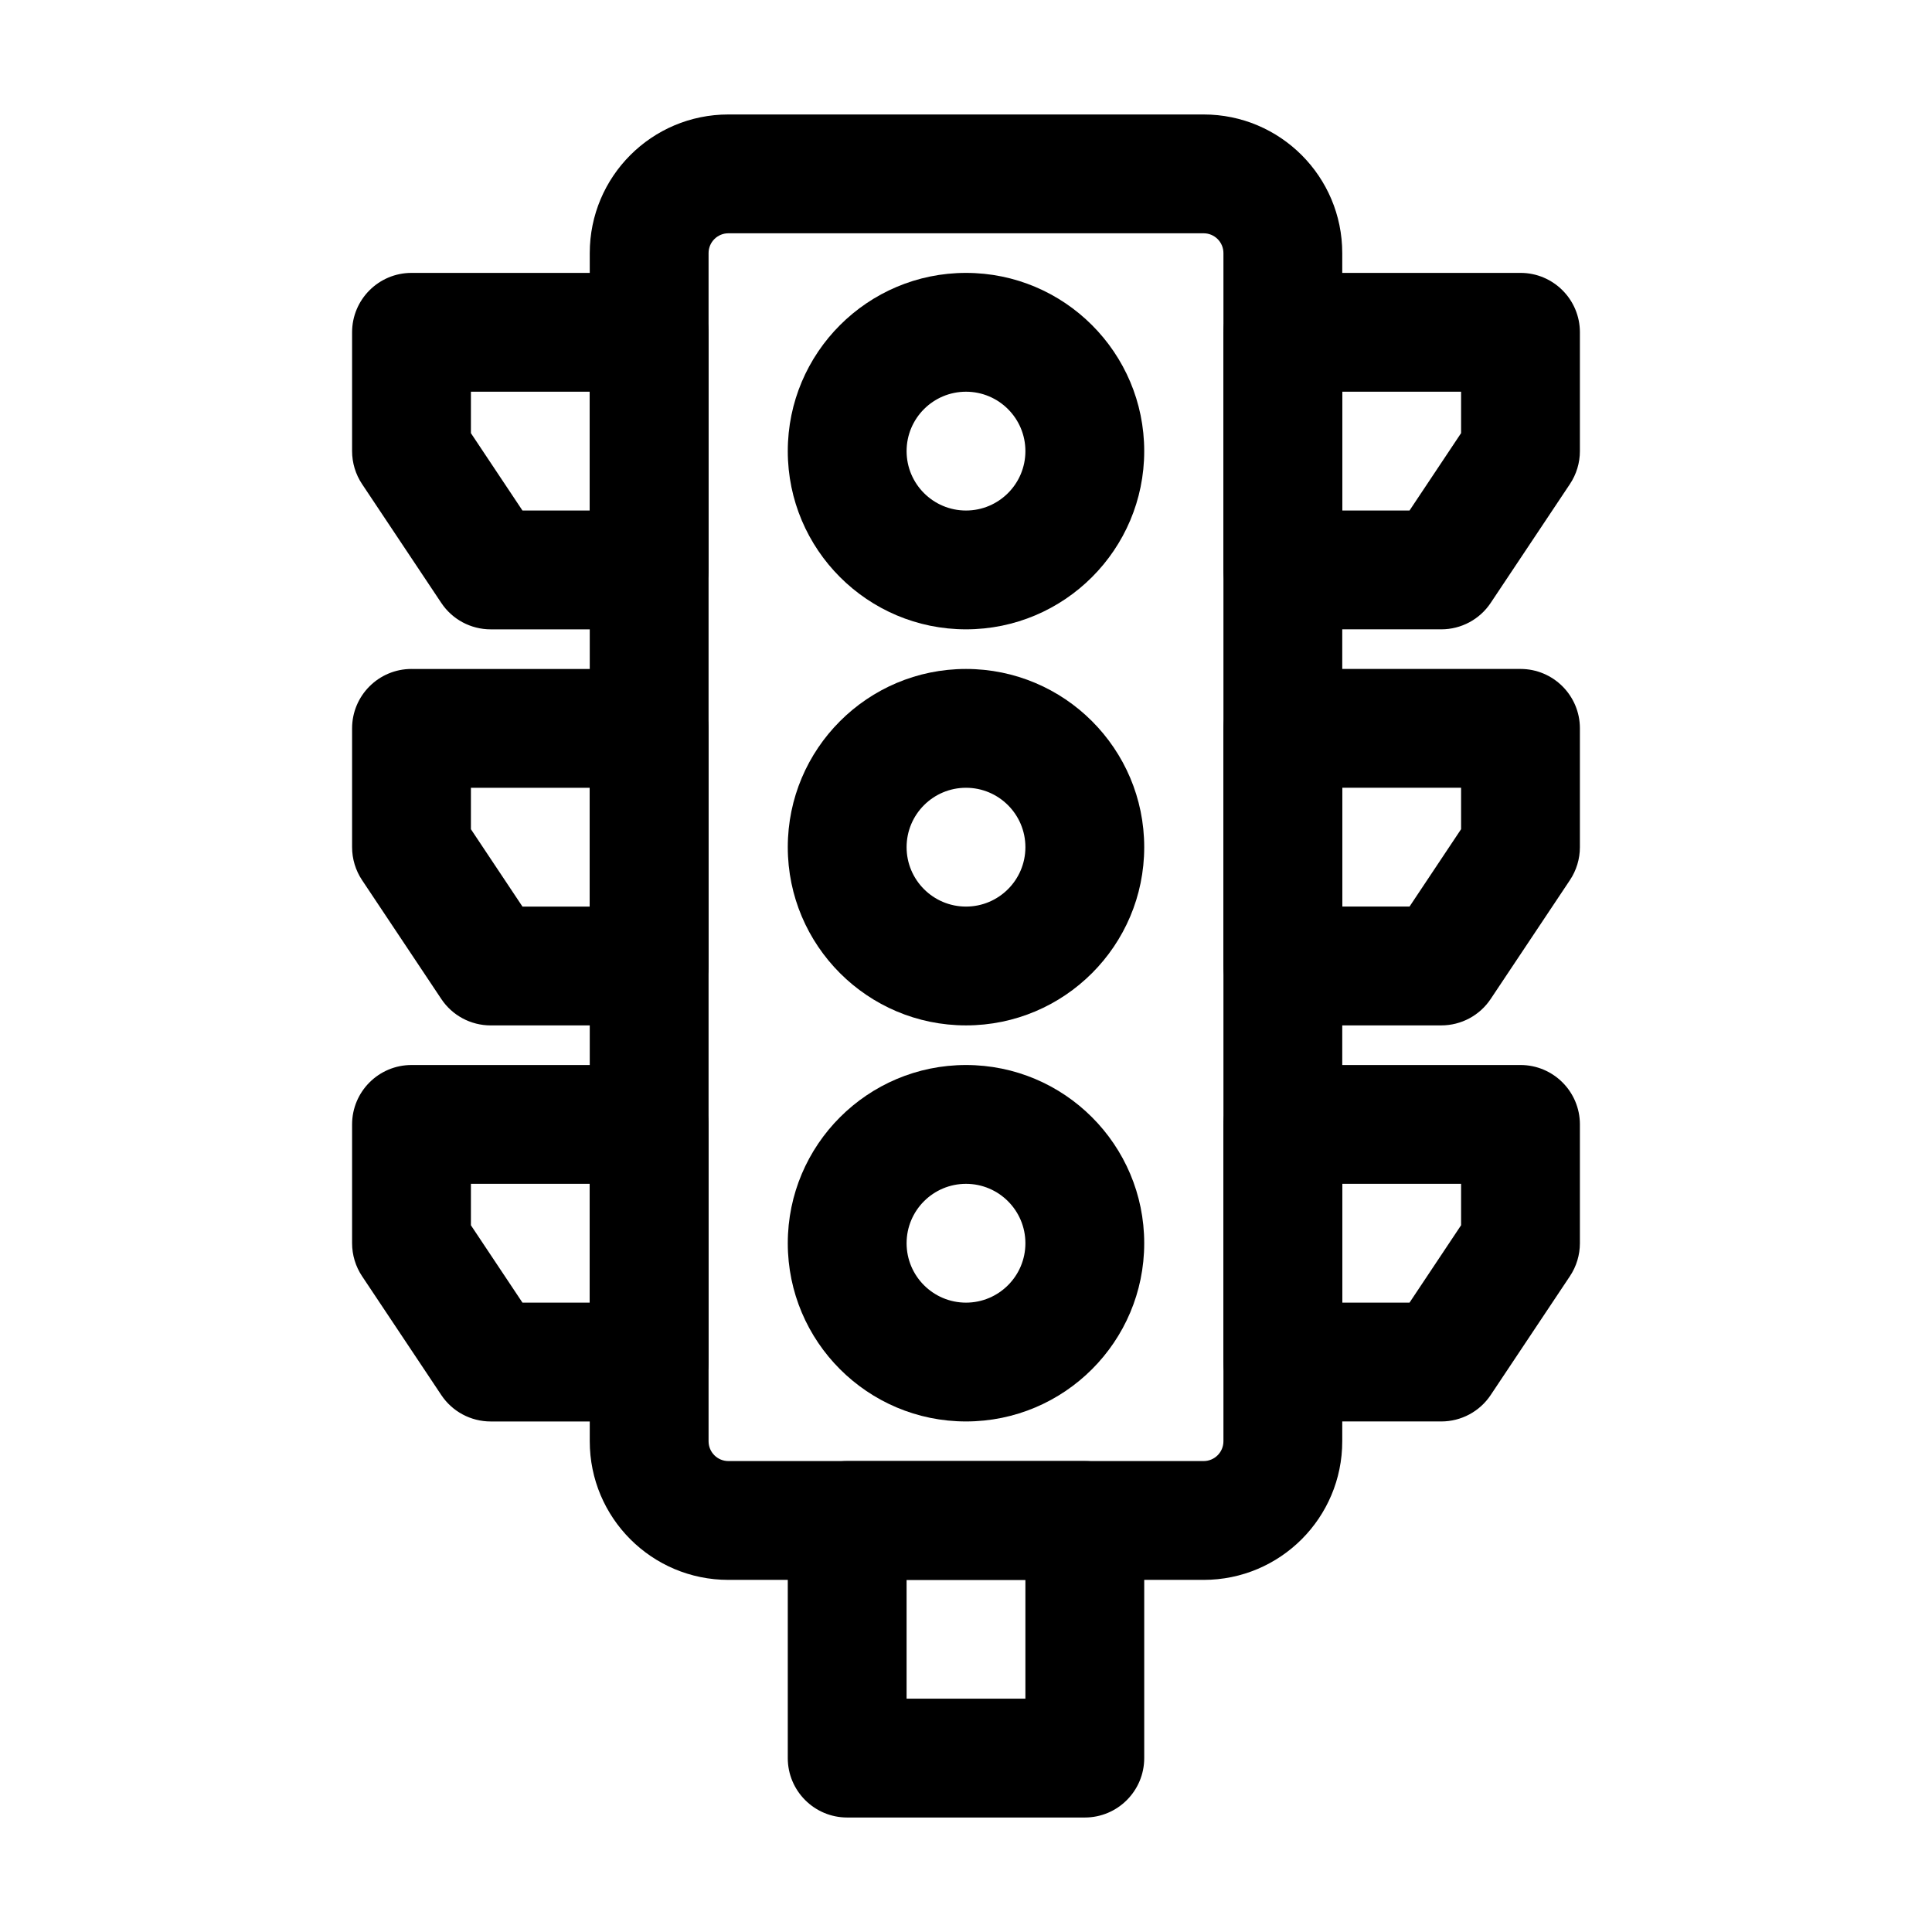 <?xml version="1.0" encoding="UTF-8"?>
<!-- The Best Svg Icon site in the world: iconSvg.co, Visit us! https://iconsvg.co -->
<svg fill="#000000" width="800px" height="800px" version="1.1" viewBox="144 144 512 512" xmlns="http://www.w3.org/2000/svg">
 <g fill-rule="evenodd">
  <path d="m400 216.32c-26.07 0-47.23 21.16-47.23 47.23s21.16 47.23 47.23 47.23 47.23-21.16 47.23-47.23-21.16-47.23-47.23-47.23zm0 31.488c8.691 0 15.742 7.055 15.742 15.742 0 8.691-7.055 15.742-15.742 15.742-8.691 0-15.742-7.055-15.742-15.742 0-8.691 7.055-15.742 15.742-15.742z"/>
  <path d="m400 321.28c-26.07 0-47.23 21.16-47.23 47.23 0 26.07 21.16 47.23 47.23 47.23s47.23-21.16 47.23-47.23c0-26.07-21.16-47.23-47.23-47.23zm0 31.488c8.691 0 15.742 7.055 15.742 15.742 0 8.691-7.055 15.742-15.742 15.742-8.691 0-15.742-7.055-15.742-15.742 0-8.691 7.055-15.742 15.742-15.742z"/>
  <path d="m400 426.24c-26.07 0-47.23 21.16-47.23 47.23s21.16 47.23 47.23 47.23 47.23-21.16 47.23-47.23-21.16-47.23-47.23-47.23zm0 31.488c8.691 0 15.742 7.055 15.742 15.742 0 8.691-7.055 15.742-15.742 15.742-8.691 0-15.742-7.055-15.742-15.742 0-8.691 7.055-15.742 15.742-15.742z"/>
  <path d="m499.71 211.07c0-20.277-16.438-36.734-36.734-36.734h-125.95c-20.301 0-36.734 16.457-36.734 36.734v314.88c0 20.277 16.438 36.734 36.734 36.734h125.95c20.301 0 36.734-16.457 36.734-36.734zm-31.488 0v314.88c0 2.898-2.352 5.246-5.246 5.246h-125.95c-2.898 0-5.246-2.352-5.246-5.246v-314.88c0-2.898 2.352-5.246 5.246-5.246h125.95c2.898 0 5.246 2.352 5.246 5.246z"/>
  <path d="m447.23 546.94c0-8.691-7.055-15.742-15.742-15.742h-62.977c-8.691 0-15.742 7.055-15.742 15.742v62.977c0 8.691 7.055 15.742 15.742 15.742h62.977c8.691 0 15.742-7.055 15.742-15.742zm-31.488 15.742v31.488h-31.488v-31.488z"/>
  <path d="m562.69 232.06c0-8.691-7.055-15.742-15.742-15.742h-62.977c-8.691 0-15.742 7.055-15.742 15.742v62.977c0 8.691 7.055 15.742 15.742 15.742h41.984c5.269 0 10.18-2.625 13.098-7.012l20.992-31.488c1.723-2.582 2.644-5.625 2.644-8.734v-31.488zm-31.488 15.742v10.98l-13.664 20.508h-17.82v-31.488h31.488z"/>
  <path d="m253.05 216.32c-8.691 0-15.742 7.055-15.742 15.742v31.488c0 3.106 0.922 6.152 2.644 8.734l20.992 31.488c2.918 4.387 7.828 7.012 13.098 7.012h41.984c8.691 0 15.742-7.055 15.742-15.742v-62.977c0-8.691-7.055-15.742-15.742-15.742h-62.977zm15.742 31.488h31.488v31.488h-17.82l-13.664-20.508v-10.98z"/>
  <path d="m562.69 337.02c0-8.691-7.055-15.742-15.742-15.742h-62.977c-8.691 0-15.742 7.055-15.742 15.742v62.977c0 8.691 7.055 15.742 15.742 15.742h41.984c5.269 0 10.18-2.625 13.098-7.012l20.992-31.488c1.723-2.582 2.644-5.625 2.644-8.734v-31.488zm-31.488 15.742v10.98l-13.664 20.508h-17.82v-31.488h31.488z"/>
  <path d="m253.05 321.28c-8.691 0-15.742 7.055-15.742 15.742v31.488c0 3.106 0.922 6.152 2.644 8.734l20.992 31.488c2.918 4.387 7.828 7.012 13.098 7.012h41.984c8.691 0 15.742-7.055 15.742-15.742v-62.977c0-8.691-7.055-15.742-15.742-15.742h-62.977zm15.742 31.488h31.488v31.488h-17.82l-13.664-20.508v-10.98z"/>
  <path d="m562.69 441.98c0-8.691-7.055-15.742-15.742-15.742h-62.977c-8.691 0-15.742 7.055-15.742 15.742v62.977c0 8.691 7.055 15.742 15.742 15.742h41.984c5.269 0 10.18-2.625 13.098-7.012l20.992-31.488c1.723-2.582 2.644-5.625 2.644-8.734v-31.488zm-31.488 15.742v10.98l-13.664 20.508h-17.82v-31.488h31.488z"/>
  <path d="m253.05 426.24c-8.691 0-15.742 7.055-15.742 15.742v31.488c0 3.106 0.922 6.152 2.644 8.734l20.992 31.488c2.918 4.387 7.828 7.012 13.098 7.012h41.984c8.691 0 15.742-7.055 15.742-15.742v-62.977c0-8.691-7.055-15.742-15.742-15.742h-62.977zm15.742 31.488h31.488v31.488h-17.82l-13.664-20.508v-10.98z"/>
 </g>
</svg>